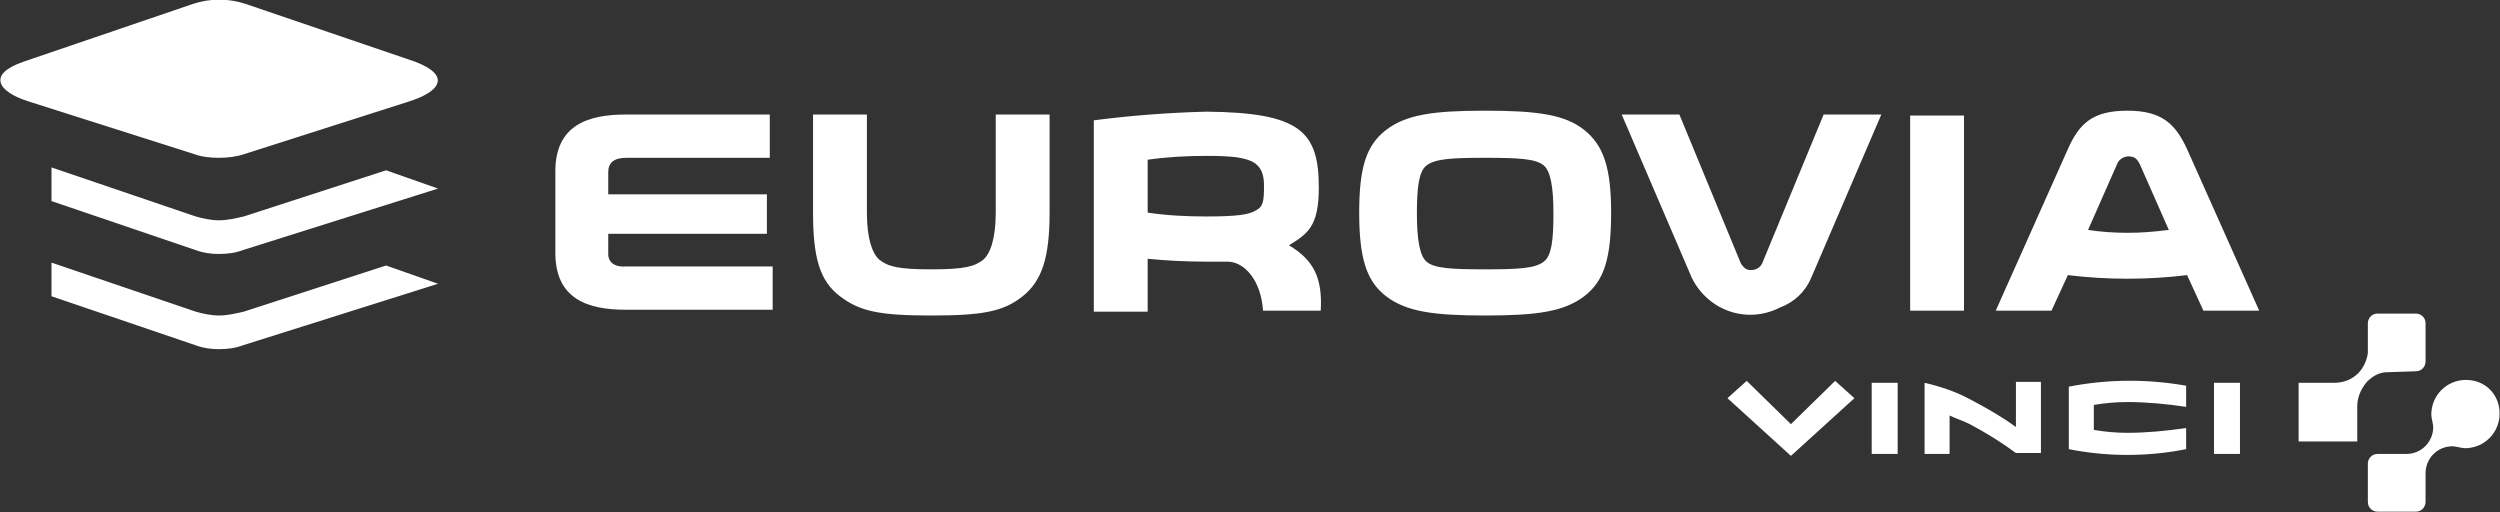 <?xml version="1.0" encoding="utf-8"?>
<!-- Generator: Adobe Illustrator 26.0.1, SVG Export Plug-In . SVG Version: 6.00 Build 0)  -->
<svg version="1.1" id="Ebene_1" xmlns="http://www.w3.org/2000/svg" xmlns:xlink="http://www.w3.org/1999/xlink" x="0px" y="0px"
	 viewBox="0 0 260 53.3" style="enable-background:new 0 0 260 53.3;" xml:space="preserve">
<rect x="0" y="0" width="260" height="53.3" fill="#333333" stroke="none"/>
<style type="text/css">
	.st0{fill:#FFFFFF;}
	.st1{fill:#0F4586;}
	.st2{fill:#E10626;}
	.st3{fill:none;stroke:#FFFFFF;stroke-width:2;stroke-linecap:round;stroke-linejoin:round;stroke-miterlimit:10;}
	.st4{fill:none;stroke:#FFFFFF;stroke-width:2;stroke-linecap:round;}
	.st5{fill:none;stroke:#FFFFFF;stroke-width:2;stroke-linecap:round;stroke-linejoin:round;}
	.st6{fill:none;stroke:#FFFFFF;stroke-width:1.961;stroke-linecap:round;stroke-linejoin:round;}
	.st7{fill:none;stroke:#0F4586;stroke-width:3;stroke-linecap:round;}
	.st8{fill:none;stroke:#0F4586;stroke-width:2;stroke-linecap:round;stroke-miterlimit:10;}
	.st9{fill:none;stroke:#0F4586;stroke-width:3;stroke-linejoin:round;stroke-miterlimit:10;}
	.st10{fill:none;stroke:#0F4586;stroke-width:3;stroke-linecap:round;stroke-linejoin:round;stroke-miterlimit:10;}
	.st11{fill:none;stroke:#0F4586;stroke-width:3;stroke-linecap:round;stroke-linejoin:round;}
	.st12{fill:none;stroke:#0F4586;stroke-width:2;}
</style>
<g id="Gruppe_159" transform="translate(-463.443 -398.088)">
	<path id="Pfad_174" class="st0" d="M722.4,438.6c-0.7-0.7-1.6-1-2.5-1c-2,0-3.6,1.6-3.6,3.6c0,0.4,0.2,1,0.2,1.3
		c0,1.5-1.2,2.8-2.8,2.8c0,0,0,0,0,0h-3c-0.6,0-1,0.5-1,1c0,0,0,0,0,0v4c0,0.6,0.5,1,1,1c0,0,0,0,0,0h4c0.6,0,1-0.5,1-1c0,0,0,0,0,0
		v-3c0-1.5,1.2-2.8,2.8-2.8c0.3,0,1,0.2,1.3,0.2c2,0,3.6-1.6,3.6-3.6C723.4,440.2,723.1,439.3,722.4,438.6 M714.7,436.7
		c0.6,0,1-0.5,1-1c0,0,0,0,0,0v-4c0-0.6-0.5-1-1-1c0,0,0,0,0,0h-4c-0.6,0-1,0.5-1,1c0,0,0,0,0,0v3.1c-0.1,0.8-0.5,1.6-1,2.1
		c-0.7,0.7-1.6,1-2.5,1h-3.7v6.1h6.1v-3.7c0-0.9,0.4-1.8,1-2.5c0.6-0.6,1.3-1,2.1-1L714.7,436.7z"/>
	<path id="Pfad_175" class="st0" d="M488.8,430.5c-0.9,0.2-1.7,0.4-2.6,0.4c-0.8,0-1.7-0.2-2.4-0.4l-15-5.1v3.5l15,5.1
		c0.8,0.3,1.6,0.4,2.4,0.4c0.9,0,1.7-0.1,2.5-0.4l20.3-6.4l-5.4-1.9L488.8,430.5z M488.8,420.6c-0.9,0.2-1.7,0.4-2.6,0.4
		c-0.8,0-1.7-0.2-2.4-0.4l-15-5.1v3.5l15,5.1c0.8,0.3,1.6,0.4,2.4,0.4c0.9,0,1.7-0.1,2.5-0.4l20.3-6.4l-5.4-1.9L488.8,420.6z
		 M506.6,404.5l-17.6-6c-1.8-0.6-3.7-0.6-5.5,0l-17.6,6c-3.8,1.3-2.7,3.1,0.4,4.1l17.3,5.5c0.8,0.3,1.7,0.4,2.6,0.4
		c0.9,0,1.8-0.1,2.7-0.4l16.9-5.4C509.4,407.6,510.3,405.9,506.6,404.5 M684.7,422.3c-1.4,0-2.8-0.1-4.1-0.3l3-6.8
		c0.2-0.6,0.9-1,1.6-0.8c0.4,0.1,0.6,0.4,0.8,0.8l3,6.8C687.4,422.2,686.1,422.3,684.7,422.3 M690.9,413.6c-1.2-2.6-2.6-4-6.2-4
		s-5,1.3-6.2,4l-7.5,16.8h5.8l1.7-3.7c4.1,0.5,8.3,0.5,12.4,0l1.7,3.7h5.8L690.9,413.6z M667.7,410.1h-5.6v20.3h5.6V410.1z
		 M651.8,427l7.3-17h-6l-6.4,15.5c-0.3,0.6-1,0.8-1.6,0.6c-0.2-0.1-0.4-0.3-0.6-0.6l-6.4-15.5h-6l7.3,17c1.7,3.4,5.7,4.8,9.1,3.1
		C650.1,429.5,651.2,428.4,651.8,427 M624,425.3c-0.9,0.7-2.6,0.8-6.1,0.8s-5.3-0.1-6.1-0.8c-0.7-0.6-1-2.3-1-5s0.2-4.4,1-5
		c0.9-0.7,2.6-0.8,6.1-0.8s5.3,0.1,6.1,0.8c0.7,0.6,1,2.2,1,5S624.8,424.7,624,425.3 M628.2,411.6c-2-1.6-4.9-2-10.3-2
		s-8.2,0.4-10.3,2s-2.8,4-2.8,8.6s0.7,7.1,2.8,8.7s4.9,2,10.3,2s8.2-0.4,10.3-2s2.8-4,2.8-8.7S630.2,413.2,628.2,411.6 M594,420
		c-0.7,0.4-1.8,0.6-5.1,0.6c-2.1,0-4.1-0.1-6.1-0.4v-5.5c2.1-0.3,4.1-0.4,6.2-0.4c2.8,0,3.8,0.2,4.7,0.6c0.9,0.5,1.2,1.3,1.2,2.5
		C594.9,419.1,594.8,419.6,594,420 M597.5,423.6c1.9-1.2,3.1-1.9,3.1-6c0-5.9-2-7.8-11.7-7.9c-3.9,0.1-7.8,0.4-11.7,0.9v19.9h5.6
		V425c2,0.2,4.1,0.3,6.1,0.3h2.2c1.8,0,3.5,2,3.7,5.1h6C601,426.9,600,425.1,597.5,423.6 M567,420.2c0,2.8-0.6,4.3-1.3,4.9
		c-0.9,0.7-1.9,1-5.4,1s-4.5-0.3-5.4-1c-0.7-0.6-1.3-2.1-1.3-4.9v-10.2H548v10.2c0,4.7,0.7,7.1,2.8,8.7s4.2,2,9.5,2s7.5-0.4,9.5-2
		s2.8-4,2.8-8.7v-10.2H567V420.2z M526.7,424.5v-2.1h16.5v-4.1h-16.5V416c0-1,0.6-1.5,1.9-1.5h14.9v-4.5h-15c-3.9,0-7.3,1.1-7.3,5.9
		v8.5c0,4.8,3.4,5.9,7.3,5.9h15.3v-4.5h-15.2C527.4,425.9,526.7,425.4,526.7,424.5 M649.7,442.2c-0.6-0.6-4.6-4.5-4.6-4.5l-2,1.8
		l6.6,6l6.6-6l-2-1.8C654.3,437.7,650.3,441.6,649.7,442.2 M673.1,442.5c-1.5-1.1-3.1-2-4.8-2.9c-1.5-0.8-3-1.3-4.7-1.7v7.4h2.6v-4
		c0.6,0.3,1.3,0.5,2.1,0.9c1.7,0.9,3.3,1.9,4.8,3h2.6v-7.4h-2.6L673.1,442.5z M658.1,445.3h2.7v-7.4h-2.7V445.3z M693.7,445.3h2.7
		v-7.4h-2.7V445.3z M678.6,438.3v6.5c4,0.8,8.2,0.8,12.2,0v-2.2c-2,0.3-4.1,0.5-6.1,0.5c-1.2,0-2.3-0.1-3.5-0.3c0-0.5,0-2,0-2.6
		c1.2-0.2,2.3-0.3,3.5-0.3c2,0,4.1,0.2,6.1,0.5v-2.2C686.8,437.5,682.7,437.5,678.6,438.3"/>
</g>
</svg>
